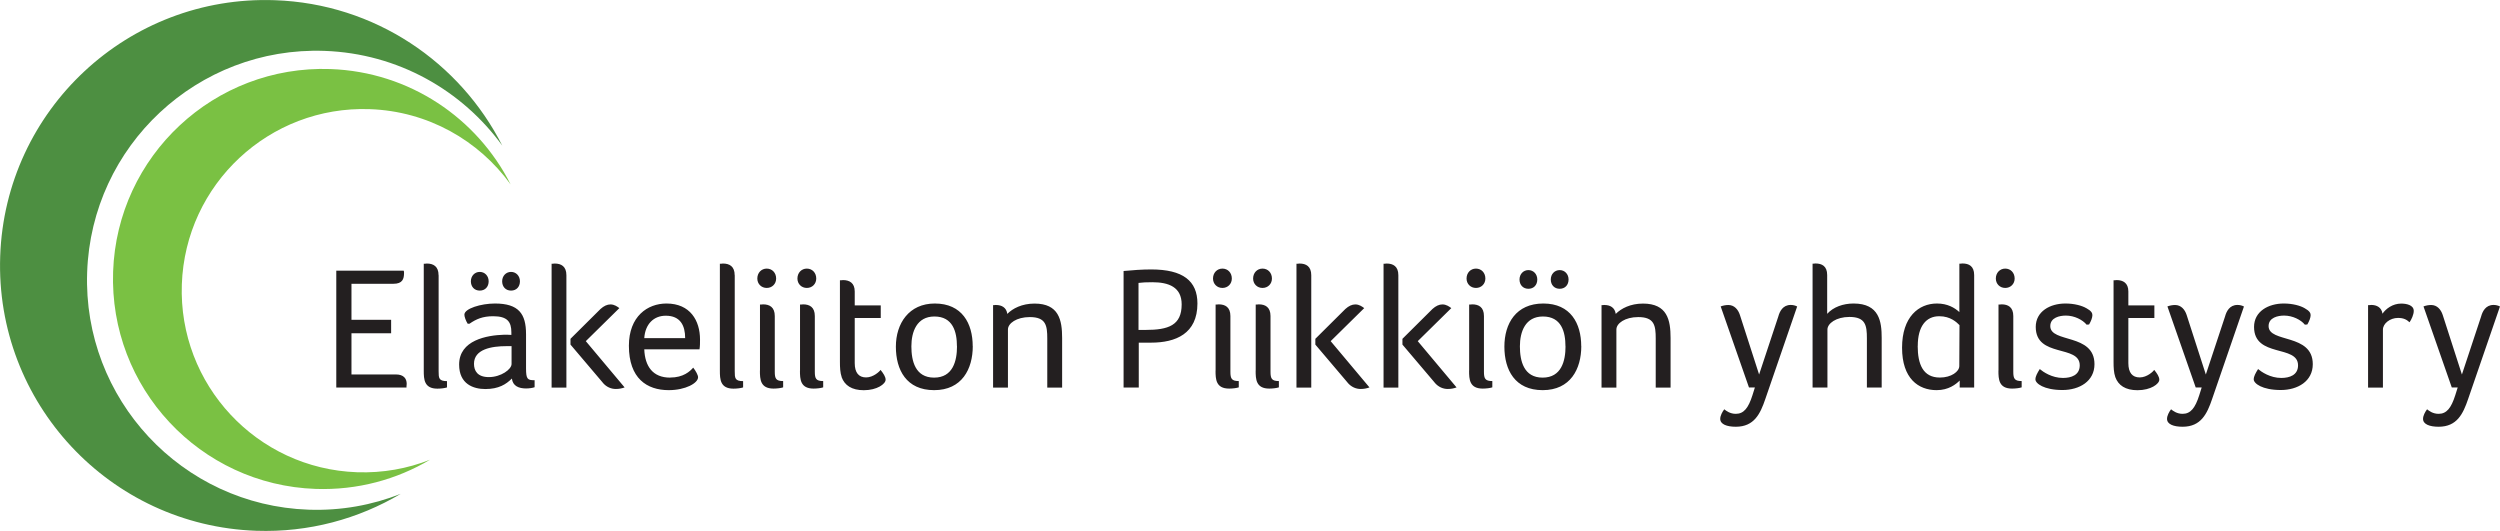 <?xml version="1.0" encoding="UTF-8"?> <svg xmlns="http://www.w3.org/2000/svg" id="Layer_1" data-name="Layer 1" viewBox="0 0 385.24 81.81"><defs><style> .cls-1 { fill: #231f20; } .cls-2 { fill: #4d8f41; } .cls-3 { fill: #7ac143; } </style></defs><path class="cls-2" d="M77.42,22.48C70.91,9.6,57.77.56,42.33.03,19.75-.76.81,16.9.03,39.48c-.79,22.58,16.87,41.52,39.45,42.31,8.12.28,15.76-1.83,22.27-5.69-4.39,1.73-9.19,2.62-14.21,2.44-19.52-.68-34.79-17.06-34.11-36.58C14.1,22.43,30.48,7.16,50,7.84c11.34.4,21.24,6.1,27.42,14.63h0Z"></path><path class="cls-3" d="M78.68,28.41c-5.15-10.19-15.55-17.34-27.77-17.77-17.87-.62-32.86,13.36-33.48,31.22-.62,17.87,13.36,32.86,31.22,33.48,6.43.22,12.48-1.45,17.62-4.5-3.47,1.37-7.28,2.07-11.25,1.93-15.45-.54-27.54-13.5-27-28.95.54-15.45,13.5-27.54,28.95-27,8.98.31,16.81,4.83,21.7,11.58h0Z"></path><path class="cls-1" d="M54.16,43.73h6.46c1.4,0,1.64-.73,1.64-1.67,0-.11,0-.22-.05-.35h-10.39v18.01h10.82v-.19c0-.11.03-.24.03-.38,0-.83-.48-1.45-1.67-1.45h-6.84v-6.35h6.11v-2.07h-6.11v-5.55h0ZM67.58,42.41c0-1.37-.81-1.8-1.8-1.8-.11,0-.24.03-.32.03h-.16v16.48c0,1.32.05,2.77,2.1,2.77.54,0,1.16-.08,1.48-.19v-.97c-1.27,0-1.29-.48-1.29-1.53v-14.78h0ZM81.06,51.48c0-3.12-1.13-4.71-4.79-4.71-2.15,0-4.71.78-4.71,1.72,0,.32.22.94.51,1.4h.27c1.05-.73,2.05-1.16,3.66-1.16,2.18,0,2.8.86,2.8,2.48v.4c-.32-.03-.81-.03-1.13-.03-2.64.08-6.92.83-6.92,4.6,0,3.02,2.21,3.77,4.04,3.77,2.05,0,3.2-.73,4.09-1.62.13,1.16,1.08,1.53,2.18,1.53.51,0,1-.08,1.32-.19v-1.08c-1.08,0-1.32-.13-1.32-1.83v-5.3h0ZM78.83,56.09c0,.83-1.64,2.02-3.5,2.02-1.75,0-2.29-.97-2.29-2.05,0-2.26,2.72-2.72,5.01-2.72h.78v2.75h0ZM75.3,43.35c0-.83-.59-1.45-1.37-1.45s-1.37.62-1.37,1.45.54,1.43,1.37,1.43,1.37-.59,1.37-1.43h0ZM80.12,43.35c0-.83-.59-1.45-1.37-1.45s-1.37.62-1.37,1.45.54,1.43,1.37,1.43,1.37-.59,1.37-1.43h0ZM87.28,59.72v-17.31c0-1.37-.81-1.8-1.8-1.8-.11,0-.24.03-.32.03h-.16v19.09h2.29ZM92.88,58.97c.56.67,1.29.97,2.02.97.46,0,.92-.08,1.35-.24l-5.98-7.13,5.17-5.09c-.3-.22-.75-.57-1.37-.57-.51,0-1.02.24-1.53.7l-4.63,4.6v.89l4.98,5.87h0ZM103.26,58.19c-2.67,0-3.88-1.75-3.98-4.36h8.51c.08-.46.08-1,.08-1.51,0-2.91-1.51-5.55-5.17-5.55-2.91,0-5.79,1.97-5.79,6.51,0,5.03,2.77,6.84,6.14,6.84,2.58,0,4.52-1.08,4.52-1.99,0-.32-.35-.97-.75-1.48-.49.57-1.51,1.53-3.55,1.53h0ZM99.28,52.1c.14-2.15,1.45-3.45,3.31-3.45,2.26,0,2.99,1.53,2.99,3.45h-6.3ZM113.21,42.41c0-1.37-.81-1.8-1.8-1.8-.11,0-.24.03-.32.03h-.16v16.48c0,1.32.05,2.77,2.1,2.77.54,0,1.16-.08,1.48-.19v-.97c-1.27,0-1.29-.48-1.29-1.53v-14.78h0ZM117.1,57.11c0,1.32.05,2.77,2.1,2.77.54,0,1.16-.08,1.48-.19v-.97c-1.1,0-1.29-.38-1.29-1.43v-8.59c0-1.37-.81-1.8-1.8-1.8-.11,0-.24.03-.32.03h-.16v10.18h0ZM119.6,42.92c0-.89-.62-1.53-1.45-1.53s-1.45.65-1.45,1.53c0,.83.62,1.45,1.45,1.45s1.45-.62,1.45-1.45h0ZM123.27,57.11c0,1.32.05,2.77,2.1,2.77.54,0,1.16-.08,1.48-.19v-.97c-1.1,0-1.29-.38-1.29-1.43v-8.59c0-1.37-.81-1.8-1.8-1.8-.11,0-.24.03-.32.03h-.16v10.18h0ZM125.78,42.92c0-.89-.62-1.53-1.45-1.53s-1.45.65-1.45,1.53c0,.83.62,1.45,1.45,1.45s1.45-.62,1.45-1.45h0ZM129.69,58.11c.46,1.27,1.56,2.02,3.42,2.02,2.05,0,3.36-.97,3.36-1.62,0-.46-.35-.97-.78-1.51-.13.22-1.1,1.16-2.23,1.16s-1.75-.73-1.75-2.21v-6.95h4.01v-1.94h-4.01v-2.15c0-1.32-.83-1.75-1.8-1.75-.11,0-.24.03-.32.03h-.16v12.6c0,.78.03,1.64.27,2.32h0ZM149.89,53.34c0-3.5-1.64-6.57-5.84-6.57-3.98,0-6,3.07-6,6.65s1.62,6.7,5.9,6.7,5.95-3.26,5.95-6.78h0ZM147.47,53.37c0,2.23-.62,4.82-3.53,4.82s-3.5-2.58-3.5-4.82.83-4.6,3.55-4.6c2.85,0,3.47,2.37,3.47,4.6h0ZM153.48,46.99c-.11,0-.24.03-.32.03h-.13v12.71h2.29v-8.96c0-.94,1.32-1.91,3.37-1.91,2.5,0,2.69,1.32,2.69,3.31v7.56h2.29v-7.65c0-2.77-.51-5.3-4.25-5.3-1.94,0-3.37.75-4.2,1.59-.13-1-.89-1.37-1.72-1.37h0ZM184.52,46.77c0-3.47-2.21-5.25-7.13-5.25-1.37,0-2.93.11-4.25.24v17.96h2.34v-6.92h1.91c3.77,0,7.13-1.37,7.13-6.03h0ZM182.09,46.91c0,3.23-2.05,3.93-5.57,3.93h-1.08v-7.24h-.05c.62-.08,1.24-.11,2.18-.11,2.53,0,4.52.75,4.52,3.42h0ZM187.31,57.11c0,1.32.05,2.77,2.1,2.77.54,0,1.16-.08,1.48-.19v-.97c-1.1,0-1.29-.38-1.29-1.43v-8.59c0-1.37-.81-1.8-1.8-1.8-.11,0-.24.03-.32.03h-.16v10.18h0ZM189.82,42.92c0-.89-.62-1.53-1.45-1.53s-1.45.65-1.45,1.53c0,.83.62,1.45,1.45,1.45s1.45-.62,1.45-1.45h0ZM193.49,57.11c0,1.32.05,2.77,2.1,2.77.54,0,1.16-.08,1.48-.19v-.97c-1.1,0-1.29-.38-1.29-1.43v-8.59c0-1.37-.81-1.8-1.8-1.8-.11,0-.24.03-.32.03h-.16v10.18h0ZM196,42.92c0-.89-.62-1.53-1.45-1.53s-1.45.65-1.45,1.53c0,.83.62,1.45,1.45,1.45s1.45-.62,1.45-1.45h0ZM202.06,59.72v-17.31c0-1.37-.81-1.8-1.8-1.8-.11,0-.24.03-.32.03h-.16v19.09h2.29ZM207.66,58.97c.57.67,1.29.97,2.02.97.46,0,.92-.08,1.35-.24l-5.98-7.13,5.17-5.09c-.3-.22-.75-.57-1.37-.57-.51,0-1.02.24-1.53.7l-4.63,4.6v.89l4.98,5.87h0ZM215.48,59.72v-17.31c0-1.37-.81-1.8-1.8-1.8-.11,0-.24.03-.32.03h-.16v19.09h2.29ZM221.08,58.97c.57.67,1.29.97,2.02.97.46,0,.92-.08,1.35-.24l-5.98-7.13,5.17-5.09c-.3-.22-.75-.57-1.37-.57-.51,0-1.02.24-1.53.7l-4.63,4.6v.89l4.98,5.87h0ZM226.38,57.11c0,1.32.05,2.77,2.1,2.77.54,0,1.16-.08,1.48-.19v-.97c-1.1,0-1.29-.38-1.29-1.43v-8.59c0-1.37-.81-1.8-1.8-1.8-.11,0-.24.03-.32.03h-.16v10.18h0ZM228.89,42.92c0-.89-.62-1.53-1.45-1.53s-1.45.65-1.45,1.53c0,.83.62,1.45,1.45,1.45s1.45-.62,1.45-1.45h0ZM243.66,53.34c0-3.5-1.64-6.57-5.84-6.57s-6,3.07-6,6.65,1.62,6.7,5.9,6.7,5.95-3.26,5.95-6.78h0ZM241.24,53.37c0,2.23-.62,4.82-3.53,4.82s-3.5-2.58-3.5-4.82.83-4.6,3.55-4.6c2.85,0,3.47,2.37,3.47,4.6h0ZM247.25,46.99c-.11,0-.24.03-.32.03h-.14v12.71h2.29v-8.96c0-.94,1.32-1.91,3.37-1.91,2.5,0,2.69,1.32,2.69,3.31v7.56h2.29v-7.65c0-2.77-.51-5.3-4.25-5.3-1.94,0-3.36.75-4.2,1.59-.14-1-.89-1.37-1.72-1.37h0ZM276.94,47.23c-.3-.16-.65-.24-1-.24-1.21,0-1.7,1-1.91,1.78l-2.96,8.94-2.96-9.18c-.27-.83-.86-1.53-1.78-1.53-.4,0-.81.08-1.18.22l4.36,12.49h.91l-.38,1.21c-.62,1.94-1.32,2.85-2.56,2.85-.89,0-1.48-.46-1.78-.7-.3.4-.62.97-.62,1.48,0,.83,1.02,1.21,2.4,1.21,2.83,0,3.77-1.99,4.55-4.28l4.9-14.24h0ZM287.67,59.72h2.29v-7.65c0-2.48-.35-5.3-4.33-5.3-1.61,0-3.12.54-4.07,1.59v-5.98c0-1.37-.81-1.78-1.8-1.78-.11,0-.24.03-.32.03h-.13v19.09h2.29v-8.94c0-.94,1.35-1.94,3.39-1.94,2.5,0,2.69,1.32,2.69,3.31v7.56h0ZM304.21,42.38c0-1.37-.81-1.78-1.8-1.78-.11,0-.24.03-.32.03h-.16v7.46c-.73-.67-1.83-1.32-3.45-1.32-2.83,0-5.38,2.07-5.38,6.81s2.5,6.54,5.33,6.54c1.83,0,2.96-.89,3.55-1.48v1.08h2.23v-17.34h0ZM295.52,53.31c0-3.02,1.27-4.58,3.31-4.58,1.75,0,2.69.94,3.12,1.37l-.03,6.3c0,.86-1.24,1.78-2.99,1.78-2.61,0-3.42-2.07-3.42-4.87h0ZM307.95,57.11c0,1.32.05,2.77,2.1,2.77.54,0,1.16-.08,1.48-.19v-.97c-1.1,0-1.29-.38-1.29-1.43v-8.59c0-1.37-.81-1.8-1.8-1.8-.11,0-.24.03-.32.03h-.16v10.18h0ZM310.45,42.92c0-.89-.62-1.53-1.45-1.53s-1.45.65-1.45,1.53c0,.83.62,1.45,1.45,1.45s1.45-.62,1.45-1.45h0ZM321.51,47.5c-.67-.4-1.86-.73-3.23-.73-2.37,0-4.58,1.21-4.58,3.61,0,4.79,6.78,2.69,6.78,5.92,0,1.51-1.32,1.94-2.58,1.94-1.72,0-3.07-.94-3.58-1.37-.4.65-.67,1.13-.67,1.59,0,.62,1.29,1.64,4.17,1.64,2.61,0,4.93-1.35,4.93-3.98,0-4.79-6.81-3.23-6.81-5.87,0-1.32,1.45-1.62,2.4-1.62,1.32,0,2.58.65,3.2,1.4l.38-.03c.3-.51.51-1.05.51-1.45,0-.32-.19-.65-.91-1.05h0ZM325.96,58.11c.46,1.27,1.56,2.02,3.42,2.02,2.05,0,3.36-.97,3.36-1.62,0-.46-.35-.97-.78-1.51-.14.22-1.1,1.16-2.24,1.16s-1.75-.73-1.75-2.21v-6.95h4.01v-1.94h-4.01v-2.15c0-1.32-.84-1.75-1.8-1.75-.11,0-.24.03-.32.03h-.16v12.6c0,.78.03,1.64.27,2.32h0ZM345.78,47.23c-.3-.16-.65-.24-1-.24-1.21,0-1.7,1-1.91,1.78l-2.96,8.94-2.96-9.18c-.27-.83-.86-1.53-1.78-1.53-.4,0-.81.08-1.18.22l4.36,12.49h.92l-.38,1.21c-.62,1.94-1.32,2.85-2.56,2.85-.89,0-1.48-.46-1.78-.7-.3.4-.62.97-.62,1.48,0,.83,1.02,1.21,2.4,1.21,2.83,0,3.77-1.99,4.55-4.28l4.9-14.24h0ZM355.15,47.5c-.67-.4-1.86-.73-3.23-.73-2.37,0-4.58,1.21-4.58,3.61,0,4.79,6.78,2.69,6.78,5.92,0,1.51-1.32,1.94-2.58,1.94-1.72,0-3.07-.94-3.58-1.37-.4.65-.67,1.13-.67,1.59,0,.62,1.29,1.64,4.17,1.64,2.61,0,4.93-1.35,4.93-3.98,0-4.79-6.81-3.23-6.81-5.87,0-1.32,1.45-1.62,2.39-1.62,1.32,0,2.59.65,3.2,1.4l.38-.03c.3-.51.51-1.05.51-1.45,0-.32-.19-.65-.91-1.05h0ZM365.4,46.99c-.08,0-.19.03-.3.03h-.19v12.71h2.29v-8.94c0-.94,1.1-1.8,2.32-1.8.83,0,1.32.24,1.78.67.3-.43.65-1.18.65-1.75,0-.92-1.16-1.13-1.94-1.13-1.32,0-2.37.81-2.88,1.56-.13-.97-.89-1.35-1.72-1.35h0ZM385.24,47.23c-.3-.16-.65-.24-1-.24-1.21,0-1.7,1-1.91,1.78l-2.96,8.94-2.96-9.18c-.27-.83-.86-1.53-1.78-1.53-.4,0-.81.08-1.18.22l4.36,12.49h.91l-.38,1.21c-.62,1.94-1.32,2.85-2.56,2.85-.89,0-1.48-.46-1.78-.7-.3.4-.62.97-.62,1.48,0,.83,1.02,1.21,2.4,1.21,2.83,0,3.77-1.99,4.55-4.28l4.9-14.24h0Z"></path><path class="cls-1" d="M236.89,43.07c0-.83-.59-1.45-1.37-1.45s-1.37.62-1.37,1.45.54,1.43,1.37,1.43,1.37-.59,1.37-1.43h0ZM241.71,43.07c0-.83-.59-1.45-1.37-1.45s-1.37.62-1.37,1.45.54,1.43,1.37,1.43,1.37-.59,1.37-1.43h0Z"></path></svg> 